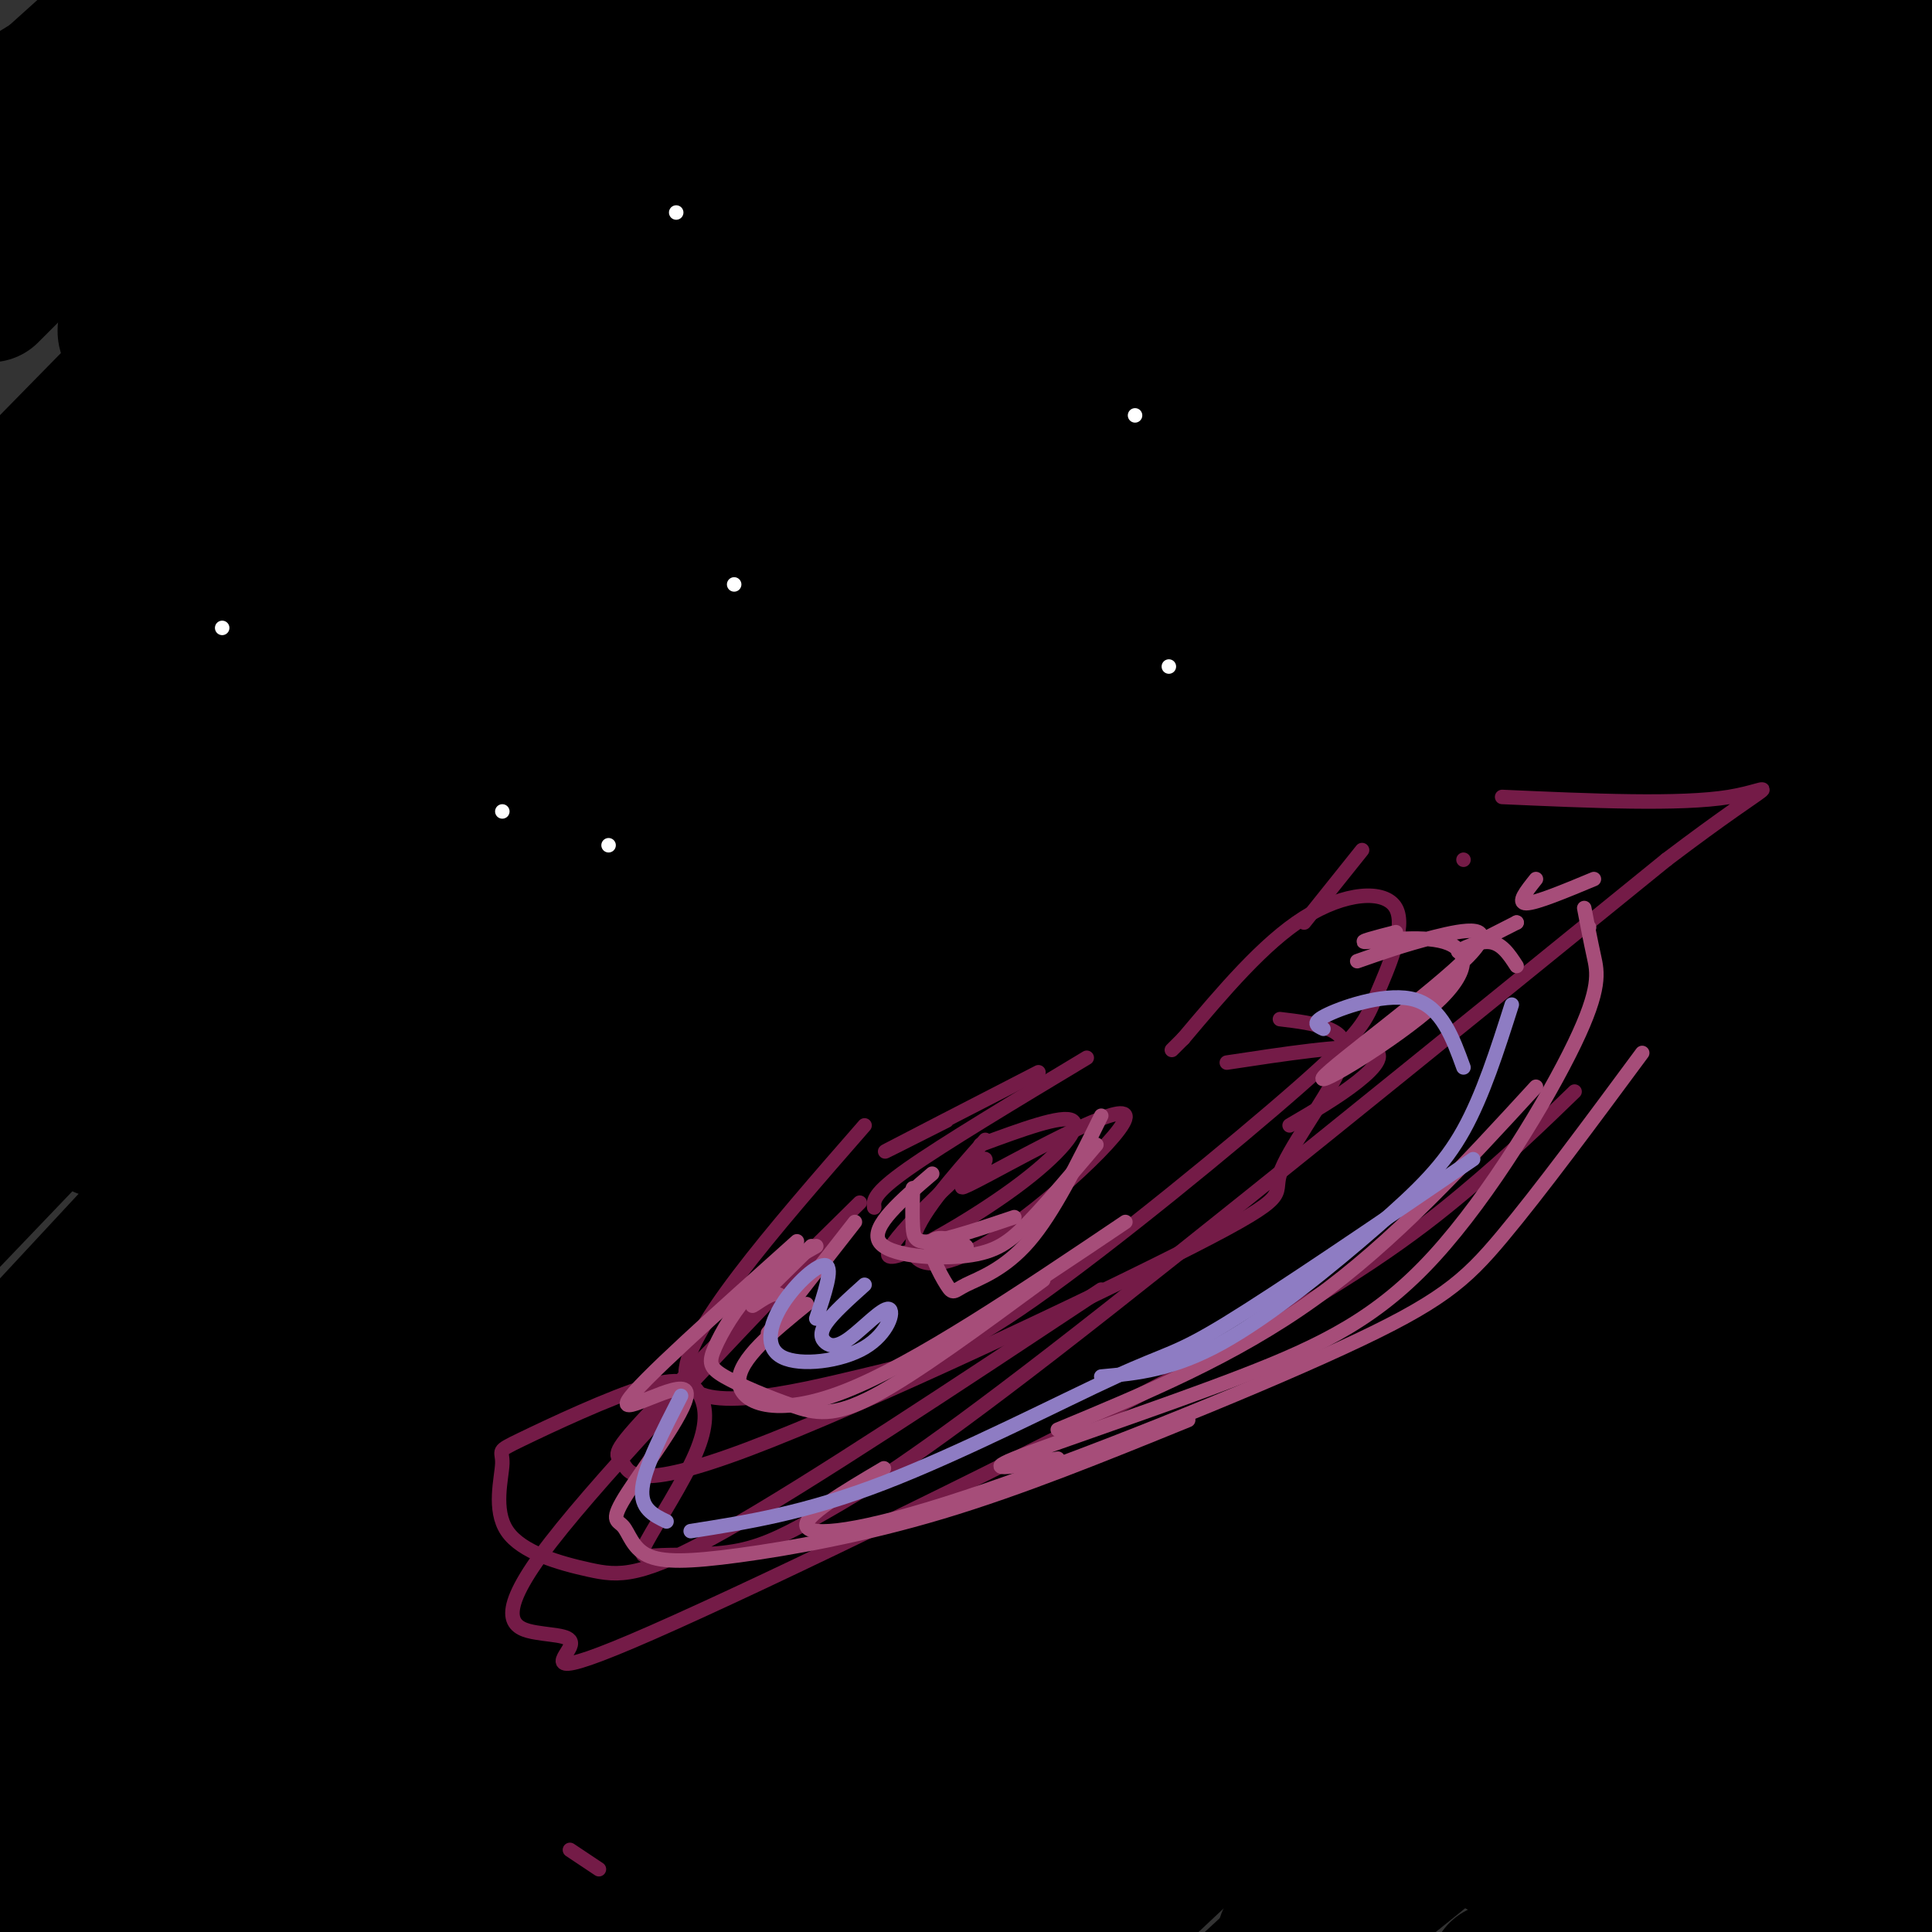 <svg viewBox='0 0 400 400' version='1.1' xmlns='http://www.w3.org/2000/svg' xmlns:xlink='http://www.w3.org/1999/xlink'><rect x="0" y="0" width="400" height="400" fill="#333333" stroke="none"/><g fill='none' stroke='rgb(0,0,0)' stroke-width='28' stroke-linecap='round' stroke-linejoin='round'><path d='M181,141c-23.332,4.429 -46.665,8.859 -67,20c-20.335,11.141 -37.673,28.994 -49,38c-11.327,9.006 -16.645,9.163 -19,6c-2.355,-3.163 -1.749,-9.648 -1,-15c0.749,-5.352 1.641,-9.571 15,-33c13.359,-23.429 39.185,-66.069 49,-85c9.815,-18.931 3.617,-14.155 2,-15c-1.617,-0.845 1.346,-7.313 -9,0c-10.346,7.313 -33.999,28.406 -49,39c-15.001,10.594 -21.348,10.688 -26,12c-4.652,1.312 -7.608,3.843 0,-10c7.608,-13.843 25.782,-44.061 24,-47c-1.782,-2.939 -23.518,21.401 -25,18c-1.482,-3.401 17.291,-34.543 22,-46c4.709,-11.457 -4.645,-3.228 -14,5'/><path d='M34,28c-7.397,5.325 -18.890,16.139 -15,9c3.890,-7.139 23.163,-32.230 20,-34c-3.163,-1.770 -28.761,19.780 -34,23c-5.239,3.220 9.880,-11.890 25,-27'/><path d='M22,6c0.000,0.000 -30.000,27.000 -30,27'/><path d='M3,21c0.000,0.000 39.000,-24.000 39,-24'/><path d='M50,9c0.000,0.000 -52.000,52.000 -52,52'/><path d='M0,57c0.000,0.000 82.000,-63.000 82,-63'/><path d='M100,4c0.000,0.000 -103.000,105.000 -103,105'/><path d='M30,53c20.250,-17.167 40.500,-34.333 59,-48c18.500,-13.667 35.250,-23.833 52,-34'/><path d='M122,15c0.000,0.000 -130.000,133.000 -130,133'/><path d='M1,109c33.250,-31.833 66.500,-63.667 91,-85c24.500,-21.333 40.250,-32.167 56,-43'/><path d='M135,24c0.000,0.000 -173.000,174.000 -173,174'/><path d='M5,122c21.111,-20.956 42.222,-41.911 64,-62c21.778,-20.089 44.222,-39.311 65,-54c20.778,-14.689 39.889,-24.844 59,-35'/><path d='M164,14c0.000,0.000 -202.000,198.000 -202,198'/><path d='M34,108c38.417,-34.833 76.833,-69.667 103,-91c26.167,-21.333 40.083,-29.167 54,-37'/><path d='M134,56c0.000,0.000 -175.000,175.000 -175,175'/><path d='M13,148c21.067,-21.778 42.133,-43.556 64,-65c21.867,-21.444 44.533,-42.556 66,-58c21.467,-15.444 41.733,-25.222 62,-35'/><path d='M201,1c0.000,0.000 -237.000,243.000 -237,243'/><path d='M87,98c24.089,-21.689 48.178,-43.378 71,-61c22.822,-17.622 44.378,-31.178 57,-37c12.622,-5.822 16.311,-3.911 20,-2'/><path d='M223,9c-28.200,25.333 -56.400,50.667 -78,71c-21.600,20.333 -36.600,35.667 -67,69c-30.400,33.333 -76.200,84.667 -122,136'/><path d='M32,158c19.494,-23.132 38.989,-46.265 70,-74c31.011,-27.735 73.539,-60.073 93,-72c19.461,-11.927 15.855,-3.442 20,-4c4.145,-0.558 16.041,-10.159 -22,31c-38.041,41.159 -126.021,133.080 -214,225'/><path d='M98,111c30.417,-27.167 60.833,-54.333 88,-75c27.167,-20.667 51.083,-34.833 75,-49'/><path d='M250,24c-22.000,20.267 -44.000,40.533 -64,60c-20.000,19.467 -38.000,38.133 -72,76c-34.000,37.867 -84.000,94.933 -134,152'/><path d='M55,172c47.958,-49.095 95.917,-98.190 126,-124c30.083,-25.810 42.292,-28.333 65,-45c22.708,-16.667 55.917,-47.476 15,-1c-40.917,46.476 -155.958,170.238 -271,294'/><path d='M57,186c26.600,-28.000 53.200,-56.000 85,-84c31.800,-28.000 68.800,-56.000 99,-76c30.200,-20.000 53.600,-32.000 77,-44'/><path d='M294,26c-48.917,42.750 -97.833,85.500 -151,135c-53.167,49.500 -110.583,105.750 -168,162'/><path d='M21,234c17.089,-22.511 34.178,-45.022 75,-83c40.822,-37.978 105.378,-91.422 146,-121c40.622,-29.578 57.311,-35.289 74,-41'/><path d='M302,20c-28.274,22.833 -56.548,45.667 -102,91c-45.452,45.333 -108.083,113.167 -144,151c-35.917,37.833 -45.119,45.667 -52,51c-6.881,5.333 -11.440,8.167 -16,11'/><path d='M30,268c20.660,-22.958 41.321,-45.916 67,-72c25.679,-26.084 56.378,-55.294 90,-84c33.622,-28.706 70.167,-56.907 96,-73c25.833,-16.093 40.955,-20.076 66,-34c25.045,-13.924 60.012,-37.787 -10,24c-70.012,61.787 -245.003,209.225 -325,274c-79.997,64.775 -64.998,46.888 -50,29'/><path d='M44,217c61.222,-54.556 122.444,-109.111 154,-137c31.556,-27.889 33.444,-29.111 59,-41c25.556,-11.889 74.778,-34.444 124,-57'/><path d='M322,44c-34.333,27.667 -68.667,55.333 -128,109c-59.333,53.667 -143.667,133.333 -228,213'/><path d='M110,179c37.200,-34.133 74.400,-68.267 114,-99c39.600,-30.733 81.600,-58.067 110,-72c28.400,-13.933 43.200,-14.467 58,-15'/><path d='M351,30c-51.083,40.583 -102.167,81.167 -163,134c-60.833,52.833 -131.417,117.917 -202,183'/><path d='M52,253c23.289,-26.022 46.578,-52.044 99,-94c52.422,-41.956 133.978,-99.844 183,-130c49.022,-30.156 65.511,-32.578 82,-35'/><path d='M383,32c-20.792,14.238 -41.583,28.476 -75,53c-33.417,24.524 -79.458,59.333 -136,107c-56.542,47.667 -123.583,108.190 -155,135c-31.417,26.810 -27.208,19.905 -23,13'/><path d='M13,308c25.370,-32.085 50.739,-64.170 101,-108c50.261,-43.830 125.413,-99.404 162,-126c36.587,-26.596 34.608,-24.213 53,-33c18.392,-8.787 57.154,-28.742 71,-32c13.846,-3.258 2.776,10.182 -17,27c-19.776,16.818 -48.260,37.013 -67,50c-18.740,12.987 -27.738,18.766 -84,71c-56.262,52.234 -159.789,150.924 -208,195c-48.211,44.076 -41.105,33.538 -34,23'/><path d='M2,349c8.565,-13.815 17.131,-27.631 52,-64c34.869,-36.369 96.042,-95.292 144,-137c47.958,-41.708 82.702,-66.202 118,-86c35.298,-19.798 71.149,-34.899 107,-50'/><path d='M391,47c-14.289,7.598 -28.578,15.195 -104,81c-75.422,65.805 -211.979,189.817 -266,236c-54.021,46.183 -25.508,14.538 -10,-5c15.508,-19.538 18.009,-26.968 32,-45c13.991,-18.032 39.472,-46.665 64,-73c24.528,-26.335 48.104,-50.371 93,-85c44.896,-34.629 111.111,-79.851 148,-101c36.889,-21.149 44.451,-18.227 49,-17c4.549,1.227 6.085,0.757 -16,19c-22.085,18.243 -67.792,55.199 -131,113c-63.208,57.801 -143.917,136.446 -183,173c-39.083,36.554 -36.540,31.017 -37,29c-0.460,-2.017 -3.925,-0.513 -4,-4c-0.075,-3.487 3.238,-11.963 24,-39c20.762,-27.037 58.973,-72.633 92,-107c33.027,-34.367 60.868,-57.504 92,-80c31.132,-22.496 65.553,-44.352 88,-54c22.447,-9.648 32.920,-7.090 44,-9c11.080,-1.910 22.767,-8.289 -14,27c-36.767,35.289 -121.988,112.245 -170,155c-48.012,42.755 -58.817,51.307 -75,63c-16.183,11.693 -37.745,26.525 -52,35c-14.255,8.475 -21.202,10.591 -13,-5c8.202,-15.591 31.554,-48.890 56,-78c24.446,-29.110 49.984,-54.031 81,-80c31.016,-25.969 67.508,-52.984 104,-80'/><path d='M283,116c35.022,-23.644 70.578,-42.756 92,-51c21.422,-8.244 28.711,-5.622 36,-3'/><path d='M369,103c-138.038,118.518 -276.076,237.037 -330,282c-53.924,44.963 -23.732,16.372 -7,-2c16.732,-18.372 20.006,-26.525 29,-40c8.994,-13.475 23.710,-32.272 62,-68c38.290,-35.728 100.155,-88.388 146,-124c45.845,-35.612 75.670,-54.175 98,-67c22.330,-12.825 37.165,-19.913 52,-27'/><path d='M384,96c15.844,-17.800 31.689,-35.600 -33,29c-64.689,64.600 -209.911,211.600 -276,277c-66.089,65.400 -53.044,49.200 -40,33'/><path d='M53,396c16.833,-21.667 33.667,-43.333 58,-70c24.333,-26.667 56.167,-58.333 93,-91c36.833,-32.667 78.667,-66.333 116,-93c37.333,-26.667 70.167,-46.333 103,-66'/><path d='M313,182c-96.917,88.917 -193.833,177.833 -237,216c-43.167,38.167 -32.583,25.583 -22,13'/><path d='M76,378c33.310,-37.732 66.619,-75.464 100,-108c33.381,-32.536 66.833,-59.875 103,-87c36.167,-27.125 75.048,-54.036 102,-71c26.952,-16.964 41.976,-23.982 57,-31'/><path d='M353,167c-85.167,84.667 -170.333,169.333 -214,211c-43.667,41.667 -45.833,40.333 -48,39'/><path d='M107,393c13.447,-17.179 26.893,-34.357 47,-56c20.107,-21.643 46.874,-47.750 76,-74c29.126,-26.250 60.611,-52.644 91,-76c30.389,-23.356 59.683,-43.673 76,-53c16.317,-9.327 19.659,-7.663 23,-6'/><path d='M382,163c-90.262,82.814 -180.525,165.629 -224,204c-43.475,38.371 -40.163,32.299 -43,33c-2.837,0.701 -11.821,8.177 -3,-5c8.821,-13.177 35.449,-47.006 60,-74c24.551,-26.994 47.024,-47.153 74,-70c26.976,-22.847 58.455,-48.382 87,-69c28.545,-20.618 54.156,-36.319 69,-44c14.844,-7.681 18.922,-7.340 23,-7'/><path d='M402,158c-45.694,44.730 -91.388,89.460 -137,132c-45.612,42.540 -91.142,82.890 -112,98c-20.858,15.110 -17.045,4.980 -9,-7c8.045,-11.980 20.322,-25.810 36,-43c15.678,-17.190 34.755,-37.739 57,-58c22.245,-20.261 47.656,-40.234 69,-55c21.344,-14.766 38.620,-24.327 57,-34c18.380,-9.673 37.865,-19.459 19,6c-18.865,25.459 -76.079,86.162 -115,125c-38.921,38.838 -59.549,55.811 -74,67c-14.451,11.189 -22.726,16.595 -31,22'/><path d='M159,404c7.966,-10.441 15.932,-20.882 26,-33c10.068,-12.118 22.239,-25.914 49,-50c26.761,-24.086 68.114,-58.463 95,-79c26.886,-20.537 39.307,-27.235 49,-32c9.693,-4.765 16.660,-7.597 17,-5c0.340,2.597 -5.947,10.622 -16,22c-10.053,11.378 -23.872,26.108 -57,57c-33.128,30.892 -85.564,77.946 -138,125'/><path d='M200,374c15.577,-17.024 31.155,-34.048 50,-53c18.845,-18.952 40.958,-39.833 64,-59c23.042,-19.167 47.012,-36.619 64,-47c16.988,-10.381 26.994,-13.690 37,-17'/><path d='M402,225c-22.333,24.917 -44.667,49.833 -78,83c-33.333,33.167 -77.667,74.583 -122,116'/><path d='M224,376c13.711,-14.844 27.422,-29.689 54,-54c26.578,-24.311 66.022,-58.089 90,-77c23.978,-18.911 32.489,-22.956 41,-27'/><path d='M366,301c-8.333,11.167 -16.667,22.333 -35,41c-18.333,18.667 -46.667,44.833 -75,71'/><path d='M261,383c30.855,-34.711 61.709,-69.422 81,-89c19.291,-19.578 27.018,-24.023 37,-30c9.982,-5.977 22.218,-13.485 18,-2c-4.218,11.485 -24.889,41.964 -37,59c-12.111,17.036 -15.663,20.627 -31,34c-15.337,13.373 -42.461,36.526 -55,45c-12.539,8.474 -10.493,2.268 2,-14c12.493,-16.268 35.435,-42.598 55,-62c19.565,-19.402 35.755,-31.875 46,-38c10.245,-6.125 14.545,-5.903 16,-3c1.455,2.903 0.066,8.486 -2,14c-2.066,5.514 -4.809,10.961 -17,25c-12.191,14.039 -33.832,36.672 -47,49c-13.168,12.328 -17.864,14.350 -17,10c0.864,-4.350 7.287,-15.073 15,-25c7.713,-9.927 16.716,-19.058 23,-24c6.284,-4.942 9.849,-5.694 12,-5c2.151,0.694 2.887,2.834 3,6c0.113,3.166 -0.398,7.357 -4,13c-3.602,5.643 -10.295,12.739 -14,17c-3.705,4.261 -4.420,5.686 -3,2c1.420,-3.686 4.977,-12.482 11,-21c6.023,-8.518 14.511,-16.759 23,-25'/><path d='M376,319c3.698,-1.321 1.445,7.877 1,13c-0.445,5.123 0.920,6.169 -6,16c-6.920,9.831 -22.123,28.445 -18,23c4.123,-5.445 27.574,-34.948 37,-46c9.426,-11.052 4.828,-3.653 3,2c-1.828,5.653 -0.887,9.560 -1,14c-0.113,4.440 -1.279,9.415 -7,19c-5.721,9.585 -15.997,23.782 -20,27c-4.003,3.218 -1.732,-4.541 6,-17c7.732,-12.459 20.926,-29.618 27,-33c6.074,-3.382 5.029,7.013 3,17c-2.029,9.987 -5.041,19.566 -9,28c-3.959,8.434 -8.865,15.725 -9,13c-0.135,-2.725 4.502,-15.464 9,-24c4.498,-8.536 8.857,-12.867 11,-14c2.143,-1.133 2.072,0.934 2,3'/><path d='M404,369c-0.206,3.494 -0.411,6.988 -4,11c-3.589,4.012 -10.560,8.543 -13,11c-2.440,2.457 -0.348,2.839 -11,2c-10.652,-0.839 -34.048,-2.899 -48,-6c-13.952,-3.101 -18.461,-7.242 -14,-6c4.461,1.242 17.891,7.866 24,11c6.109,3.134 4.895,2.778 17,3c12.105,0.222 37.528,1.021 39,0c1.472,-1.021 -21.008,-3.863 -39,-2c-17.992,1.863 -31.496,8.432 -45,15'/></g>
<g fill='none' stroke='rgb(116,27,71)' stroke-width='3' stroke-linecap='round' stroke-linejoin='round'><path d='M118,383c0.000,0.000 6.000,4.000 6,4'/><path d='M204,236c-7.085,7.994 -14.171,15.988 -15,21c-0.829,5.012 4.597,7.043 16,0c11.403,-7.043 28.782,-23.161 28,-26c-0.782,-2.839 -19.725,7.600 -28,12c-8.275,4.400 -5.882,2.762 -4,1c1.882,-1.762 3.252,-3.646 3,-4c-0.252,-0.354 -2.126,0.823 -4,2'/><path d='M200,242c-5.566,4.995 -17.482,16.483 -16,18c1.482,1.517 16.360,-6.938 26,-14c9.640,-7.062 14.040,-12.732 12,-14c-2.040,-1.268 -10.520,1.866 -19,5'/><path d='M179,233c-19.039,21.819 -38.079,43.637 -37,52c1.079,8.363 22.276,3.269 36,0c13.724,-3.269 19.976,-4.715 36,-16c16.024,-11.285 41.821,-32.411 55,-44c13.179,-11.589 13.739,-13.642 16,-19c2.261,-5.358 6.224,-14.019 4,-18c-2.224,-3.981 -10.635,-3.280 -19,2c-8.365,5.280 -16.682,15.140 -25,25'/><path d='M245,215c-4.167,4.167 -2.083,2.083 0,0'/><path d='M178,249c-17.957,17.693 -35.914,35.386 -44,44c-8.086,8.614 -6.300,8.150 -5,10c1.300,1.850 2.113,6.013 26,-3c23.887,-9.013 70.848,-31.202 92,-42c21.152,-10.798 16.494,-10.203 18,-15c1.506,-4.797 9.175,-14.984 12,-21c2.825,-6.016 0.807,-7.862 -2,-9c-2.807,-1.138 -6.404,-1.569 -10,-2'/><path d='M215,222c-13.917,7.167 -27.833,14.333 -31,16c-3.167,1.667 4.417,-2.167 12,-6'/><path d='M225,219c-14.833,8.917 -29.667,17.833 -37,23c-7.333,5.167 -7.167,6.583 -7,8'/><path d='M171,257c-24.535,25.674 -49.069,51.348 -59,65c-9.931,13.652 -5.258,15.280 -1,16c4.258,0.720 8.099,0.530 7,3c-1.099,2.470 -7.140,7.600 17,-3c24.140,-10.600 78.461,-36.931 112,-55c33.539,-18.069 46.297,-27.877 56,-36c9.703,-8.123 16.352,-14.562 23,-21'/><path d='M303,178c0.000,0.000 0.000,0.000 0,0'/><path d='M254,220c12.156,-1.844 24.311,-3.689 29,-3c4.689,0.689 1.911,3.911 -2,7c-3.911,3.089 -8.956,6.044 -14,9'/><path d='M228,267c-30.308,20.093 -60.617,40.186 -78,50c-17.383,9.814 -21.842,9.348 -28,8c-6.158,-1.348 -14.015,-3.579 -17,-8c-2.985,-4.421 -1.099,-11.031 -1,-14c0.099,-2.969 -1.590,-2.297 4,-5c5.590,-2.703 18.460,-8.781 26,-11c7.540,-2.219 9.749,-0.580 11,2c1.251,2.580 1.543,6.099 -1,12c-2.543,5.901 -7.923,14.183 -10,18c-2.077,3.817 -0.852,3.169 3,3c3.852,-0.169 10.332,0.140 16,-1c5.668,-1.140 10.526,-3.730 18,-8c7.474,-4.270 17.564,-10.220 47,-33c29.436,-22.780 78.218,-62.390 127,-102'/><path d='M345,178c24.733,-18.756 23.067,-14.644 13,-13c-10.067,1.644 -28.533,0.822 -47,0'/><path d='M282,176c0.000,0.000 -12.000,15.000 -12,15'/></g>
<g fill='none' stroke='rgb(166,77,121)' stroke-width='3' stroke-linecap='round' stroke-linejoin='round'><path d='M193,243c-6.381,5.464 -12.762,10.929 -11,14c1.762,3.071 11.667,3.750 18,3c6.333,-0.750 9.095,-2.929 13,-7c3.905,-4.071 8.952,-10.036 14,-16'/><path d='M228,231c-4.947,10.045 -9.894,20.090 -15,26c-5.106,5.910 -10.371,7.686 -13,9c-2.629,1.314 -2.622,2.167 -4,0c-1.378,-2.167 -4.140,-7.353 -3,-9c1.140,-1.647 6.183,0.244 7,1c0.817,0.756 -2.591,0.378 -6,0'/><path d='M189,246c-0.067,2.933 -0.133,5.867 0,8c0.133,2.133 0.467,3.467 4,3c3.533,-0.467 10.267,-2.733 17,-5'/><path d='M177,253c0.000,0.000 -18.000,23.000 -18,23'/><path d='M167,270c-7.067,5.756 -14.133,11.511 -14,16c0.133,4.489 7.467,7.711 22,2c14.533,-5.711 36.267,-20.356 58,-35'/><path d='M216,265c-13.265,9.762 -26.529,19.524 -35,24c-8.471,4.476 -12.148,3.666 -17,2c-4.852,-1.666 -10.878,-4.189 -14,-6c-3.122,-1.811 -3.341,-2.911 -2,-6c1.341,-3.089 4.240,-8.168 8,-12c3.760,-3.832 8.380,-6.416 13,-9'/><path d='M168,258c-5.444,5.356 -10.889,10.711 -12,12c-1.111,1.289 2.111,-1.489 4,-2c1.889,-0.511 2.444,1.244 3,3'/><path d='M289,193c-4.154,1.066 -8.308,2.133 -6,2c2.308,-0.133 11.079,-1.464 16,0c4.921,1.464 5.993,5.724 -2,13c-7.993,7.276 -25.050,17.569 -23,15c2.050,-2.569 23.206,-17.999 30,-25c6.794,-7.001 -0.773,-5.572 -7,-4c-6.227,1.572 -11.113,3.286 -16,5'/><path d='M165,257c-16.503,14.767 -33.006,29.533 -35,33c-1.994,3.467 10.521,-4.366 12,-2c1.479,2.366 -8.079,14.930 -12,21c-3.921,6.070 -2.205,5.646 -1,7c1.205,1.354 1.900,4.487 5,6c3.100,1.513 8.604,1.407 19,0c10.396,-1.407 25.685,-4.116 42,-9c16.315,-4.884 33.658,-11.942 51,-19'/><path d='M340,218c-10.595,14.329 -21.190,28.657 -29,38c-7.810,9.343 -12.836,13.700 -33,23c-20.164,9.300 -55.467,23.542 -78,31c-22.533,7.458 -32.295,8.131 -33,6c-0.705,-2.131 7.648,-7.065 16,-12'/><path d='M219,296c18.250,-7.583 36.500,-15.167 53,-27c16.500,-11.833 31.250,-27.917 46,-44'/><path d='M329,192c0.000,0.000 0.000,0.000 0,0'/><path d='M330,182c-6.000,2.500 -12.000,5.000 -14,5c-2.000,0.000 0.000,-2.500 2,-5'/><path d='M314,191c0.000,0.000 0.000,0.000 0,0'/><path d='M314,191c-5.600,2.867 -11.200,5.733 -12,6c-0.800,0.267 3.200,-2.067 6,-2c2.800,0.067 4.400,2.533 6,5'/><path d='M328,188c0.639,3.356 1.278,6.713 2,10c0.722,3.287 1.528,6.505 -4,18c-5.528,11.495 -17.389,31.267 -29,44c-11.611,12.733 -22.972,18.428 -40,25c-17.028,6.572 -39.722,14.021 -47,17c-7.278,2.979 0.861,1.490 9,0'/></g>
<g fill='none' stroke='rgb(142,124,195)' stroke-width='3' stroke-linecap='round' stroke-linejoin='round'><path d='M179,266c-3.296,2.962 -6.592,5.923 -8,8c-1.408,2.077 -0.929,3.269 0,4c0.929,0.731 2.307,1.002 5,-1c2.693,-2.002 6.700,-6.276 8,-6c1.300,0.276 -0.107,5.102 -5,8c-4.893,2.898 -13.270,3.870 -17,2c-3.730,-1.870 -2.812,-6.580 0,-11c2.812,-4.420 7.518,-8.548 9,-8c1.482,0.548 -0.259,5.774 -2,11'/><path d='M141,289c-3.750,7.333 -7.500,14.667 -8,19c-0.500,4.333 2.250,5.667 5,7'/><path d='M143,317c11.857,-1.863 23.714,-3.726 40,-10c16.286,-6.274 37.000,-16.958 48,-22c11.000,-5.042 12.286,-4.440 23,-11c10.714,-6.560 30.857,-20.280 51,-34'/><path d='M313,208c-2.994,9.399 -5.988,18.798 -10,26c-4.012,7.202 -9.042,12.208 -18,20c-8.958,7.792 -21.845,18.369 -32,24c-10.155,5.631 -17.577,6.315 -25,7'/><path d='M303,221c-2.244,-6.178 -4.489,-12.356 -10,-14c-5.511,-1.644 -14.289,1.244 -18,3c-3.711,1.756 -2.356,2.378 -1,3'/></g>
<g fill='none' stroke='rgb(255,255,255)' stroke-width='3' stroke-linecap='round' stroke-linejoin='round'><path d='M235,86c0.000,0.000 0.000,0.000 0,0'/><path d='M152,121c0.000,0.000 0.000,0.000 0,0'/><path d='M242,138c0.000,0.000 0.000,0.000 0,0'/><path d='M104,168c0.000,0.000 0.000,0.000 0,0'/><path d='M140,44c0.000,0.000 0.000,0.000 0,0'/><path d='M46,130c0.000,0.000 0.000,0.000 0,0'/><path d='M126,175c0.000,0.000 0.000,0.000 0,0'/></g>
</svg>